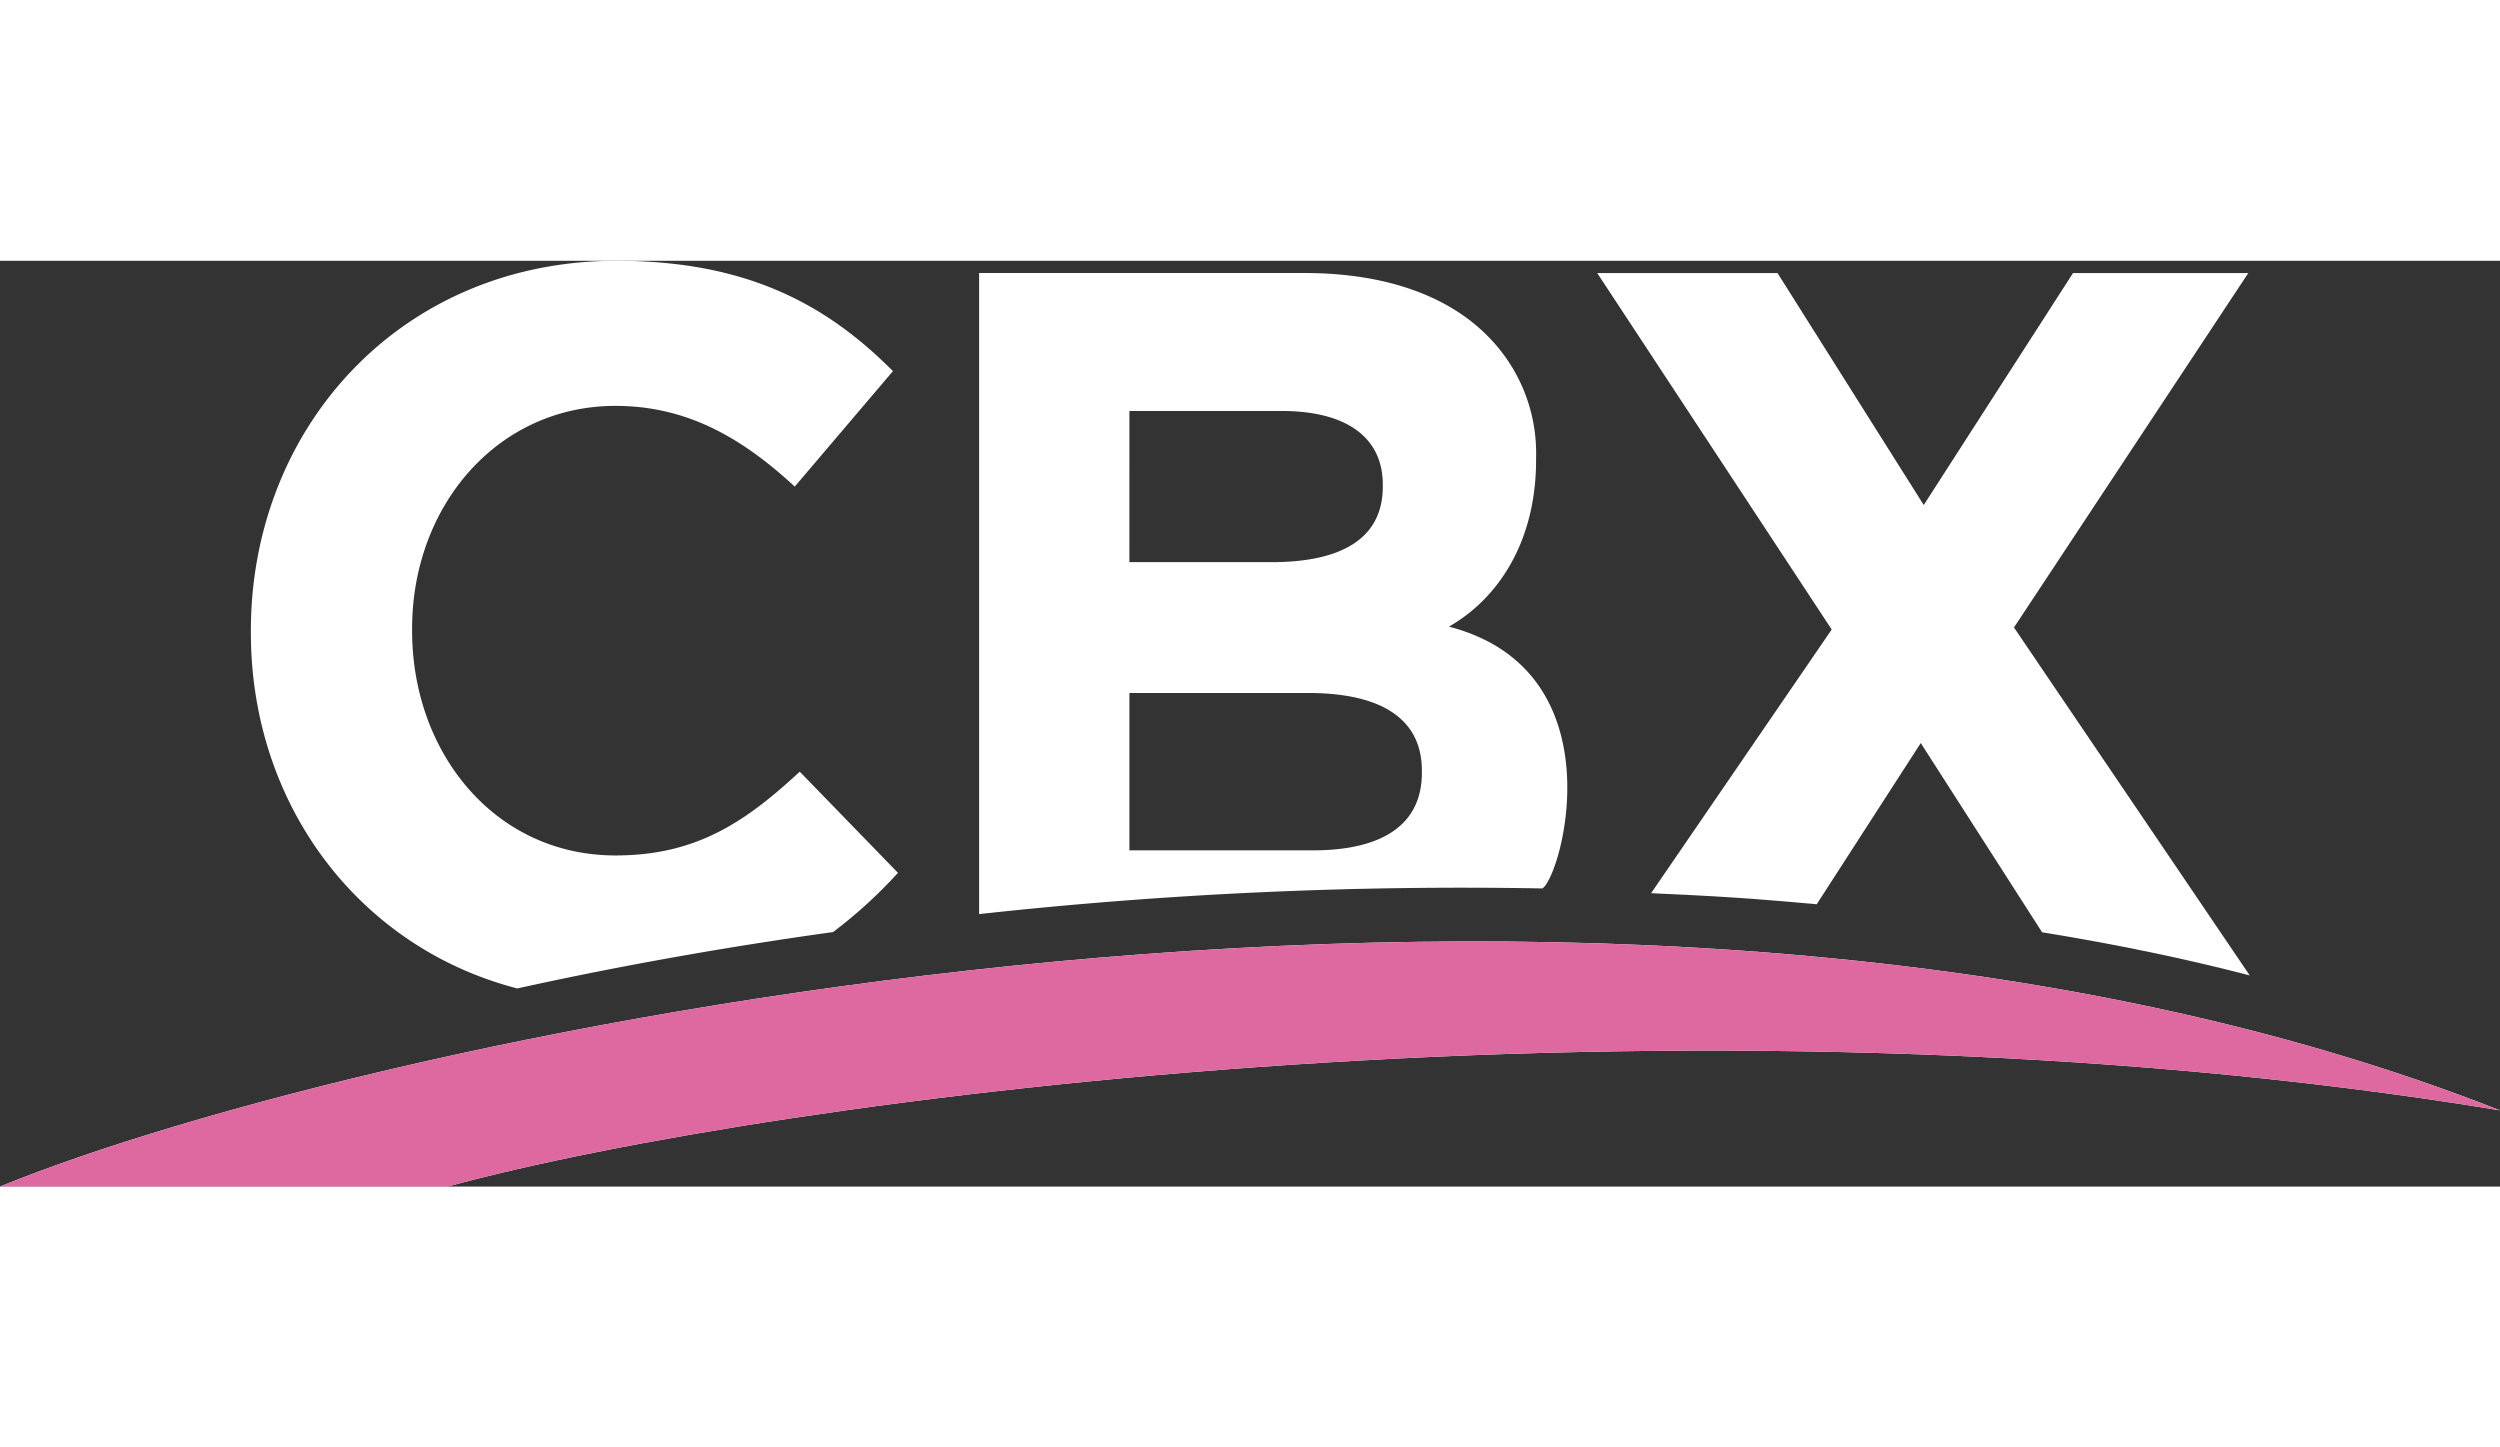<svg xmlns="http://www.w3.org/2000/svg" width="76" height="44" viewBox="0 0 384.455 142.371">
    <rect x="0" y="0" width="384.455" height="142.371" fill="#333333" stroke="none"/>
    <g id="Group_203" data-name="Group 203" transform="translate(-0.127 -0.001)">
        <g id="Group_160" data-name="Group 160" transform="translate(0.127 0.001)">
            <path id="Path_23" data-name="Path 23" d="M201.043,94.121l-15.1-15.557c-8.472,7.857-16.021,12.885-28.342,12.885-18.486,0-31.272-15.712-31.272-34.568v-.314c0-18.856,13.1-34.253,31.272-34.253,10.781,0,19.255,4.713,27.572,12.412l15.1-17.757C190.26,6.915,178.089,0,157.757,0c-33.117,0-56.222,25.612-56.222,56.881V57.2c0,26.592,16.743,48.441,40.969,54.7,15.514-3.421,31.78-6.337,48.562-8.671a72.269,72.269,0,0,0,9.977-9.106" transform="translate(-62.955 0)" fill="#ffffff"></path>
            <path id="Path_24" data-name="Path 24" d="M441.442,93.641H413.258v-24.2h27.416c12.169,0,17.562,4.552,17.562,11.942V81.7c0,8.175-6.314,11.945-16.793,11.945M413.258,26.076h23.409c10.014,0,15.558,4.088,15.558,11.316V37.7c0,8.172-6.622,11.624-17.1,11.624h-21.87Zm63.51,73.43c3.071-2.082,11.631-33.49-14.37-40.266,7.7-4.4,13.4-13.21,13.4-25.62V33.3a25.492,25.492,0,0,0-7.4-18.7c-6.157-6.284-15.866-9.74-28.188-9.74H390.146v98.586a680.186,680.186,0,0,1,86.622-3.946" transform="translate(-239.576 -2.978)" fill="#ffffff"></path>
            <path id="Path_25" data-name="Path 25" d="M668.866,101.931l16-24.79,18.659,29.1q17.229,2.8,31.932,6.638L699.2,59.367l36.032-54.5H708.28L685.325,40.535,662.838,4.866H635.113L671.171,59.68,643.4,100.231c4.344.2,8.683.4,12.992.691,4.25.285,8.373.642,12.478,1.009" transform="translate(-389.488 -2.978)" fill="#ffffff"></path>
            <path id="Path_26" data-name="Path 26" d="M386.564,295.727C250.623,242.214,58.729,284.278,2.109,307.449H70.917c50.552-13.755,190.708-32.33,315.647-11.722" transform="translate(-2.109 -165.079)" fill="#ffffff"></path>
            <path id="Path_27" data-name="Path 27" d="M386.564,295.727C250.623,242.214,58.729,284.278,2.109,307.449H70.917c50.552-13.755,190.708-32.33,315.647-11.722" transform="translate(-2.109 -165.079)" fill="#de69a1"></path>
        </g>
    </g>
</svg>